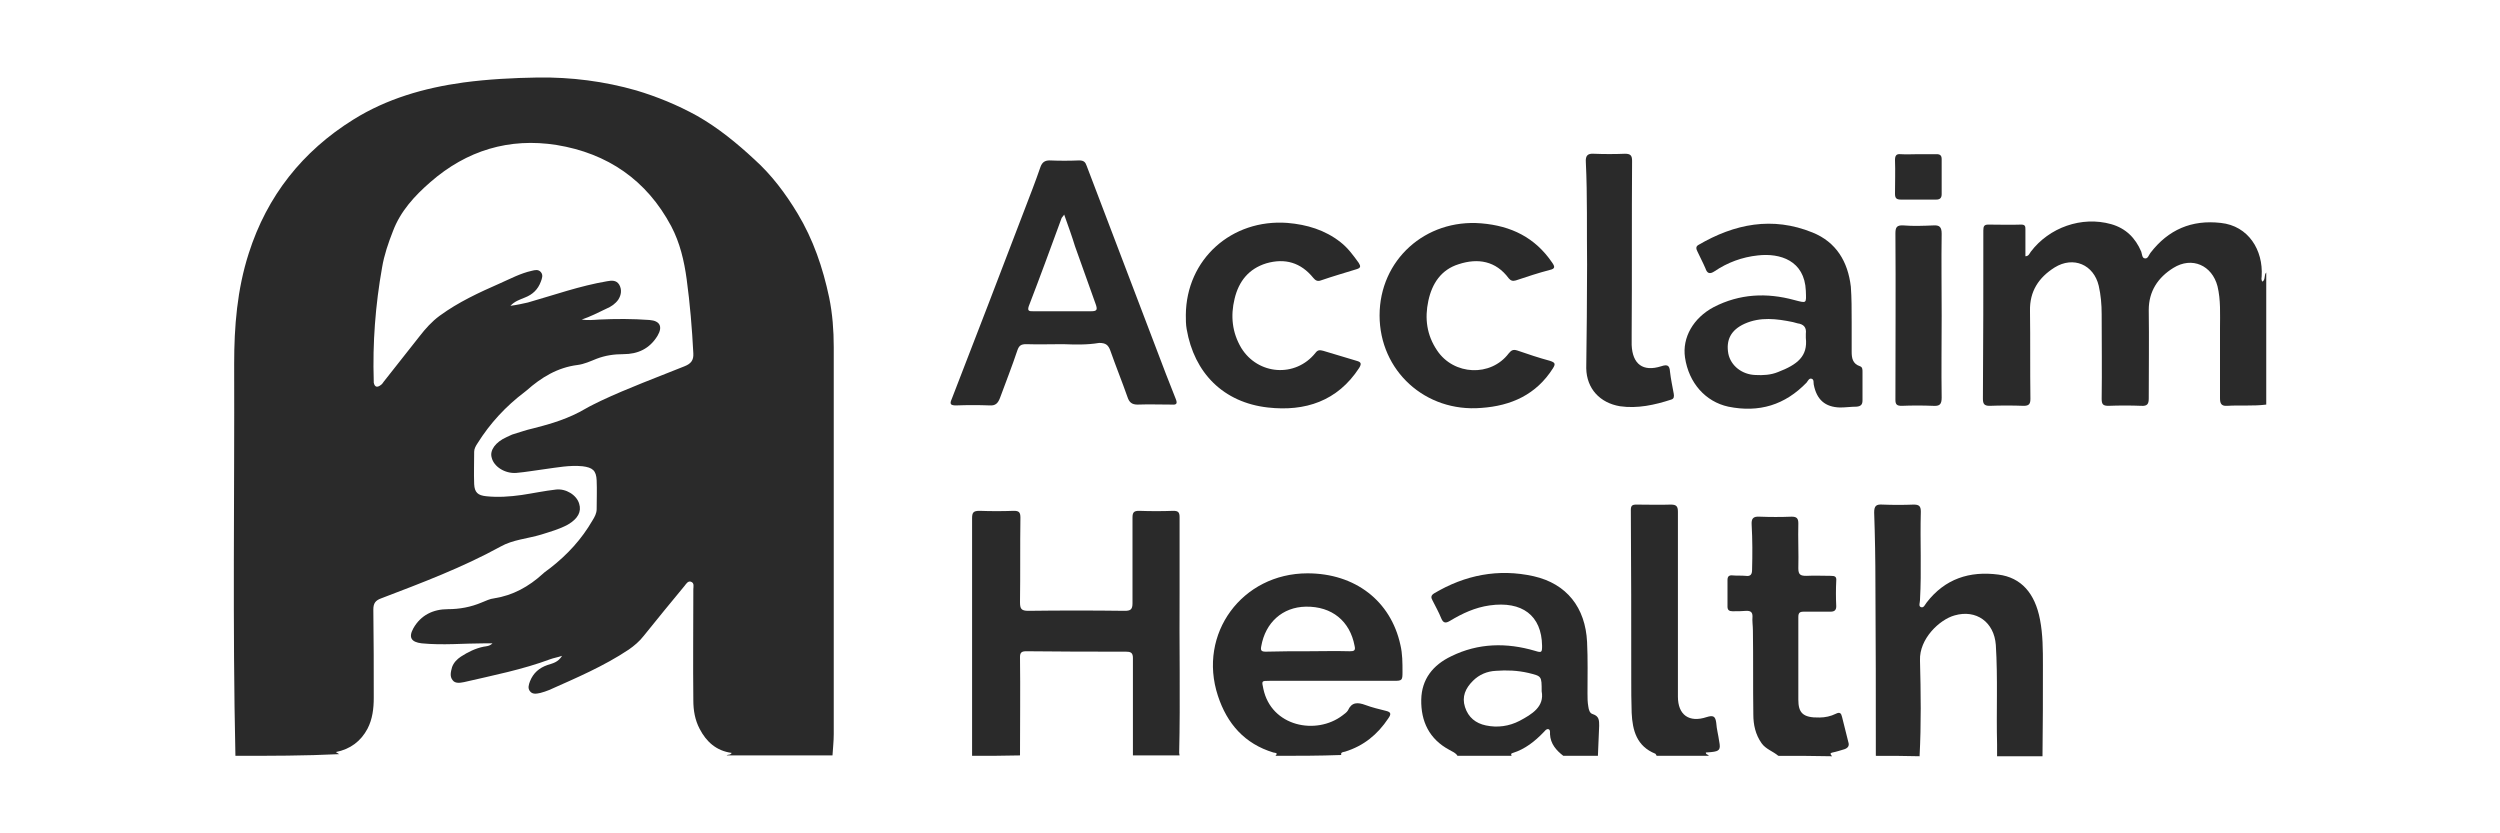 <?xml version="1.0" encoding="utf-8"?>
<!-- Generator: Adobe Illustrator 27.7.0, SVG Export Plug-In . SVG Version: 6.00 Build 0)  -->
<svg version="1.1" id="Layer_1" xmlns="http://www.w3.org/2000/svg" xmlns:xlink="http://www.w3.org/1999/xlink" x="0px" y="0px"
	 viewBox="0 0 600 200" style="enable-background:new 0 0 600 200;" xml:space="preserve">
<style type="text/css">
	.st0{fill:#2A2A2A;}
</style>
<g id="PROuVg.tif">
	<g>
		<g>
			<path class="st0" d="M56.5,181.4c-0.7-31.4-0.2-62.8-0.3-94.1c0-8.9,0.7-17.8,3.5-26.5C64.1,47,72.6,36.3,84.8,28.7
				c8-5,17-7.6,26.4-8.9c6-0.8,11.9-1.1,17.9-1.2c8-0.1,15.9,0.9,23.6,3.1c5,1.5,9.9,3.5,14.6,6.1c5.1,2.9,9.6,6.6,13.8,10.5
				c4.1,3.7,7.4,8.1,10.3,12.9c3.8,6.3,6.1,13.1,7.6,20.2c0.8,3.9,1.1,7.9,1.1,11.9c0,31,0,61.9,0,92.9c0,1.7-0.2,3.4-0.3,5.1
				c-8.5,0-16.9,0-25.4,0c0.3-0.3,0.9,0,1.2-0.6c-3.7-0.5-6.1-2.7-7.7-5.8c-1.1-2.1-1.5-4.4-1.5-6.8c-0.1-8.9,0-17.8,0-26.7
				c0-0.6,0.3-1.5-0.6-1.8c-0.7-0.2-1.1,0.5-1.5,1c-3.3,4-6.6,8-9.8,12c-1,1.3-2.3,2.4-3.6,3.3c-6,4-12.6,6.8-19.1,9.7
				c-0.7,0.3-1.4,0.5-2.1,0.7c-0.9,0.2-1.9,0.4-2.5-0.4c-0.6-0.7-0.3-1.6,0-2.4c0.8-2,2.2-3.2,4.2-3.9c1.2-0.4,2.5-0.6,3.5-2.2
				c-1.2,0.4-2,0.5-2.8,0.8c-6.7,2.5-13.8,3.9-20.7,5.5c-1,0.2-2.2,0.4-2.8-0.5c-0.7-0.9-0.4-2-0.1-3.1c0.4-1.1,1.2-1.9,2.1-2.5
				c1.7-1.1,3.5-2,5.5-2.4c0.6-0.1,1.4-0.1,2.1-0.8c-0.7,0-1.3,0-1.9,0c-5,0-10,0.5-15.1,0c-2.5-0.3-3.2-1.4-2-3.6
				c1.8-3.2,4.8-4.6,8.3-4.6c2.8,0,5.5-0.5,8.1-1.6c1-0.4,2-0.9,3-1c4.5-0.7,8.3-2.8,11.7-5.9c0.5-0.5,1.2-0.9,1.8-1.4
				c4.1-3.2,7.5-6.9,10.1-11.4c0.5-0.8,1-1.7,1-2.7c0-2.3,0.1-4.6,0-6.9c-0.1-2.4-1-3.1-3.4-3.4c-3.1-0.3-6.1,0.3-9.1,0.7
				c-2.3,0.3-4.5,0.7-6.8,0.9c-2.7,0.2-5.4-1.5-5.9-3.7c-0.5-1.7,0.9-3.7,3.6-4.9c0.4-0.2,0.9-0.4,1.3-0.6c1.7-0.5,3.3-1.1,5.1-1.5
				c4.4-1.1,8.6-2.4,12.5-4.7c1.2-0.7,2.5-1.3,3.7-1.9c6.6-3.1,13.4-5.6,20.1-8.3c1.5-0.6,2.2-1.4,2.1-3.1
				c-0.3-5.9-0.8-11.9-1.6-17.8c-0.6-4.4-1.6-8.7-3.7-12.7c-5.9-11.1-15.3-17.5-27.5-19.5c-11.4-1.8-21.6,1.3-30.3,8.9
				c-3.8,3.3-7.2,7-9,11.8c-1.1,2.8-2.1,5.7-2.6,8.7c-1.6,9-2.3,18.1-2,27.3c0,0.1,0,0.2,0,0.3c0.2,1.1,0.8,1.3,1.7,0.6
				c0.3-0.2,0.5-0.5,0.7-0.8c2.9-3.6,5.7-7.3,8.6-10.9c1.4-1.8,2.9-3.5,4.8-4.9c4.5-3.3,9.5-5.6,14.5-7.8c2.5-1.1,4.9-2.4,7.6-3
				c0.8-0.2,1.6-0.4,2.2,0.3c0.6,0.7,0.3,1.5,0,2.3c-0.7,1.9-2,3.1-3.8,3.8c-1.2,0.5-2.5,0.9-3.5,2c1.5-0.2,2.9-0.5,4.2-0.8
				c6.3-1.8,12.5-4,19-5.1c1.1-0.2,2.2-0.3,2.9,0.8c0.7,1.2,0.5,2.5-0.2,3.6c-0.7,1-1.7,1.7-2.9,2.2c-1.9,0.9-3.8,1.9-5.9,2.6
				c1.4,0.2,2.7,0.1,4.1,0c4.1-0.2,8.1-0.2,12.2,0.1c2.5,0.2,3.2,1.6,1.9,3.8c-1.9,3.1-4.7,4.4-8.2,4.4c-2.2,0-4.3,0.3-6.4,1.1
				c-1.5,0.6-3,1.3-4.6,1.5c-4.8,0.6-8.7,3-12.2,6.1c-0.2,0.1-0.3,0.3-0.5,0.4c-4.5,3.4-8.3,7.5-11.3,12.3c-0.4,0.6-0.8,1.3-0.8,2
				c0,2.6-0.1,5.2,0,7.8c0.1,2,0.9,2.7,2.9,2.9c2.8,0.3,5.7,0.1,8.5-0.3c2.7-0.4,5.5-1,8.2-1.3c2.4-0.3,5,1.3,5.6,3.4
				c0.6,1.9-0.3,3.6-2.7,5c-2,1.1-4.2,1.7-6.4,2.4c-3.3,1-6.8,1.2-9.8,2.9c-9.1,5-18.9,8.7-28.6,12.4c-1.4,0.5-1.9,1.2-1.9,2.7
				c0.1,7.1,0.1,14.2,0.1,21.2c0,2.5-0.3,5.1-1.5,7.4c-1.6,3-4.1,4.9-7.6,5.6c0.3,0.2,0.5,0.3,0.8,0.5
				C73.2,181.4,64.8,181.4,56.5,181.4z"/>
			<path class="st0" d="M543.9,97.1c-3.1,0.4-6.3,0.1-9.4,0.3c-1.4,0.1-1.7-0.6-1.7-1.8c0-5.6,0-11.3,0-16.9c0-3.3,0.2-6.7-0.6-10
				c-1.3-5-6.1-7.2-10.6-4.4c-3.7,2.3-5.9,5.6-5.9,10.1c0.1,7.1,0,14.1,0,21.2c0,1.3-0.3,1.9-1.8,1.8c-2.6-0.1-5.2-0.1-7.9,0
				c-1.3,0-1.6-0.4-1.6-1.7c0.1-6.8,0-13.5,0-20.3c0-2.3-0.2-4.6-0.7-6.8c-1.2-5.1-6.1-7.2-10.6-4.4c-3.8,2.4-6,5.7-5.9,10.4
				c0.1,7,0,14,0.1,21.1c0,1.2-0.3,1.7-1.6,1.7c-2.7-0.1-5.5-0.1-8.2,0c-1.3,0-1.6-0.5-1.6-1.7c0.1-13.5,0.1-26.9,0.1-40.4
				c0-1,0.2-1.4,1.2-1.4c2.6,0,5.2,0.1,7.9,0c1,0,1,0.5,1,1.2c0,2.1,0,4.2,0,6.4c0.8,0,1-0.7,1.3-1.1c4.4-5.8,12.2-8.6,19.3-6.6
				c3.5,1,5.8,3.3,7.2,6.6c0.2,0.6,0.2,1.5,0.8,1.6c0.8,0.2,1-0.8,1.4-1.3c4.3-5.6,9.9-8,16.9-7.2c6.6,0.7,10.2,6.5,9.8,12.8
				c0,0.4-0.2,0.8,0.2,1.3c0.8-0.6,0.3-1.6,0.9-2.2C543.9,76,543.9,86.6,543.9,97.1z"/>
			<path class="st0" d="M233.3,181.4c0-5.6,0-11.3,0-16.9c0-13.4,0-26.7,0-40.1c0-1.4,0.3-1.8,1.8-1.8c2.7,0.1,5.5,0.1,8.2,0
				c1.2,0,1.6,0.3,1.6,1.6c-0.1,6.8,0,13.5-0.1,20.3c0,1.6,0.3,2.1,2,2.1c7.7-0.1,15.4-0.1,23.1,0c1.4,0,1.9-0.3,1.9-1.8
				c0-6.9,0-13.7,0-20.6c0-1.3,0.4-1.6,1.6-1.6c2.7,0.1,5.5,0.1,8.2,0c1.1,0,1.5,0.3,1.5,1.5c0,5.9,0,11.8,0,17.7
				c-0.1,13,0.2,26-0.1,38.9c0,0.2,0.1,0.4,0.1,0.6c-3.7,0-7.5,0-11.2,0c0-7.8,0-15.6,0-23.4c0-1.3-0.6-1.5-1.7-1.5
				c-8,0-15.9,0-23.9-0.1c-1.1,0-1.5,0.3-1.5,1.4c0.1,7.9,0,15.7,0,23.6C241,181.4,237.1,181.4,233.3,181.4z"/>
			<path class="st0" d="M450.2,181.4c0-13.8,0-27.5-0.1-41.3c0-5.7-0.1-11.4-0.3-17.1c0-1.6,0.5-2,2-1.9c2.5,0.1,5,0.1,7.5,0
				c1.3,0,1.7,0.4,1.7,1.7c-0.2,7.1,0.2,14.1-0.2,21.2c0,0.6-0.4,1.5,0.2,1.7c0.7,0.3,1-0.6,1.4-1.1c4.4-5.7,10.3-7.6,17.2-6.7
				c5.5,0.7,8.8,4.5,10,10.8c0.7,3.6,0.7,7.3,0.7,11c0,7.3,0,14.6-0.1,21.8c-3.6,0-7.3,0-10.9,0c0-1,0-1.9,0-2.9
				c-0.2-7.9,0.2-15.8-0.3-23.8c-0.4-5.5-4.7-8.6-9.9-7.1c-3.6,1-8.5,5.6-8.3,10.8c0.2,7.7,0.3,15.3-0.1,23
				C457.3,181.4,453.7,181.4,450.2,181.4z"/>
			<path class="st0" d="M306.1,181.4c0.8-0.8-0.2-0.7-0.5-0.8c-6.9-2.1-11.1-6.9-13.3-13.6c-4.9-14.9,5.8-29.4,21.5-29.4
				c11.4,0,20,6.6,22.3,17.2c0.5,2.1,0.5,4.3,0.5,6.5c0,2-0.1,2.1-2.1,2.1c-9.9,0-19.9,0-29.8,0c-2,0-1.9,0-1.5,1.9
				c1.9,9.1,12.7,11.2,19,6.4c0.5-0.4,1-0.7,1.3-1.2c0.9-2,2.3-2,4.2-1.3c1.6,0.6,3.3,1,4.9,1.4c1.3,0.3,1.3,0.8,0.6,1.8
				c-2.6,3.9-5.9,6.6-10.4,8c-0.4,0.1-1.1,0.1-0.9,0.8C316.6,181.4,311.4,181.4,306.1,181.4z M313.8,156.3
				C313.8,156.3,313.8,156.3,313.8,156.3c3.4,0,6.7-0.1,10.1,0c1,0,1.5-0.1,1.2-1.3c-1.1-5.9-5.4-9.5-11.7-9.4
				c-5.6,0.1-9.7,3.8-10.7,9.5c-0.2,1,0,1.3,1.1,1.3C307.2,156.3,310.5,156.3,313.8,156.3z"/>
			<path class="st0" d="M349.8,181.4c-0.4-0.7-1.2-1-1.9-1.4c-4.9-2.6-6.9-6.9-6.8-12.1c0.1-4.9,2.8-8.3,7.2-10.4
				c6.5-3.2,13.3-3.3,20.1-1.3c1.6,0.5,1.7,0.4,1.7-1.2c-0.1-7.3-4.8-10.8-12.6-9.7c-3.5,0.5-6.5,1.9-9.5,3.7
				c-1,0.6-1.6,0.6-2.1-0.6c-0.6-1.5-1.4-2.9-2.1-4.3c-0.4-0.7-0.4-1.2,0.4-1.7c7.4-4.4,15.4-6,23.9-4.1c7.9,1.8,12.4,7.5,12.8,15.8
				c0.2,4.1,0.1,8.2,0.1,12.3c0,1.1,0,2.1,0.2,3.2c0.1,0.7,0.3,1.6,1.1,1.8c1.5,0.5,1.5,1.5,1.5,2.8c-0.1,2.4-0.2,4.8-0.3,7.2
				c-2.8,0-5.6,0-8.3,0c-1.7-1.3-3.1-2.9-3.2-5.2c0-0.4,0.1-1.1-0.4-1.2c-0.5-0.1-0.8,0.4-1.1,0.7c-2.1,2.2-4.5,4.1-7.4,5
				c-0.5,0.1-0.5,0.4-0.3,0.7C358.3,181.4,354,181.4,349.8,181.4z M370,165.9c0-3.7,0-3.6-3.2-4.4c-2.6-0.6-5.2-0.7-7.8-0.5
				c-2.1,0.1-4,0.9-5.5,2.4c-1.8,1.8-2.7,3.8-1.9,6.3c0.8,2.5,2.6,3.9,5,4.4c2.8,0.6,5.6,0.2,8.1-1.1
				C367.7,171.4,370.7,169.6,370,165.9z"/>
			<path class="st0" d="M426.8,181.4c-1.3-1.1-3-1.6-4-3c-1.5-2.1-2-4.5-2-6.9c-0.1-6.7,0-13.4-0.1-20.1c0-1.2-0.2-2.3-0.1-3.5
				c0-1-0.5-1.3-1.4-1.3c-1.1,0.1-2.2,0.1-3.4,0.1c-0.8,0-1.2-0.3-1.2-1.1c0-2.1,0-4.3,0-6.4c0-0.9,0.4-1.2,1.3-1.1c1,0.1,2,0,3,0.1
				c1.3,0.2,1.6-0.4,1.6-1.5c0.1-3.6,0.1-7.1-0.1-10.7c-0.1-1.5,0.3-2.1,1.9-2c2.6,0.1,5.1,0.1,7.7,0c1.2,0,1.6,0.4,1.6,1.6
				c-0.1,3.6,0.1,7.2,0,10.8c0,1.5,0.5,1.8,1.9,1.8c2-0.1,4,0,5.9,0c1,0,1.4,0.2,1.3,1.2c-0.1,2-0.1,4,0,6.1c0,1-0.5,1.3-1.4,1.3
				c-2.1,0-4.3,0-6.4,0c-1,0-1.3,0.3-1.3,1.3c0,6.6,0,13.2,0,19.8c0,3.1,1,4.4,5.1,4.3c1.3,0,2.7-0.3,3.9-0.9c1-0.5,1.3-0.1,1.5,0.8
				c0.5,2,1,4,1.5,6c0.3,0.9-0.1,1.4-0.9,1.7c-1,0.3-1.9,0.6-2.9,0.8c-0.8,0.2-0.4,0.5-0.1,0.9C435.3,181.4,431.1,181.4,426.8,181.4
				z"/>
			<path class="st0" d="M397.6,181.4c-0.1-0.2-0.2-0.4-0.3-0.5c-4.5-1.8-5.5-5.6-5.7-9.8c-0.1-2.8-0.1-5.5-0.1-8.3
				c0-13.5,0-26.9-0.1-40.4c0-1,0.3-1.3,1.3-1.3c2.8,0,5.6,0.1,8.3,0c1.3,0,1.7,0.4,1.7,1.7c0,14.8,0,29.6,0,44.4
				c0,4.4,2.7,6.3,6.9,4.9c1.6-0.5,2.1-0.2,2.3,1.4c0.1,1.5,0.5,2.9,0.7,4.4c0.4,2,0.1,2.4-1.9,2.6c-0.4,0-0.8,0.1-1.3,0.1
				c0,0.6,0.6,0.4,0.7,0.8C405.9,181.4,401.8,181.4,397.6,181.4z"/>
			<path class="st0" d="M255.1,82.6c-2.9,0-5.9,0.1-8.8,0c-1.2,0-1.7,0.3-2.1,1.4c-1.3,3.9-2.8,7.7-4.2,11.5
				c-0.5,1.3-1.1,1.9-2.5,1.8c-2.7-0.1-5.3-0.1-8,0c-1.2,0-1.7-0.2-1.1-1.5c5.9-15.2,11.7-30.3,17.5-45.5c1.3-3.4,2.6-6.7,3.8-10.2
				c0.4-1.1,1-1.6,2.2-1.6c2.4,0.1,4.7,0.1,7.1,0c1.1,0,1.5,0.4,1.8,1.3c6.3,16.6,12.7,33.3,19,49.9c0.8,2,1.6,4.1,2.4,6.1
				c0.4,1,0.2,1.4-0.9,1.3c-2.8,0-5.6-0.1-8.3,0c-1.4,0-2-0.6-2.4-1.8c-1.3-3.7-2.8-7.4-4.1-11.1c-0.5-1.4-1.1-1.9-2.7-1.9
				C260.8,82.8,258,82.7,255.1,82.6C255.1,82.7,255.1,82.7,255.1,82.6z M255.4,51.5c-0.3,0.5-0.5,0.6-0.6,0.8
				c-2.6,7.1-5.2,14.2-7.9,21.2c-0.4,1.2,0.2,1.2,1,1.2c4.7,0,9.3,0,14,0c1.4,0,1.5-0.4,1.1-1.6c-1.7-4.7-3.3-9.3-5-14
				C257.3,56.8,256.4,54.3,255.4,51.5z"/>
			<path class="st0" d="M444.4,77.4c0,2.3,0,4.7,0,7c0,1.5,0.2,2.9,2,3.5c0.6,0.2,0.6,0.8,0.6,1.3c0,2.3,0,4.6,0,6.9
				c0,1-0.4,1.4-1.4,1.5c-1.3,0-2.7,0.2-4,0.2c-3.6-0.1-5.6-1.9-6.3-5.5c-0.1-0.5,0.1-1.2-0.5-1.4c-0.6-0.2-0.9,0.5-1.2,0.9
				c-5.2,5.4-11.4,7.3-18.8,5.8c-5.5-1.2-9.5-5.7-10.4-11.8c-0.7-4.8,2-9.5,6.9-12.1c6.2-3.2,12.7-3.5,19.3-1.7
				c3.1,0.8,2.9,0.9,2.8-2.2c-0.3-7.3-6.2-9.1-11.5-8.5c-3.8,0.4-7.3,1.7-10.4,3.8c-1.2,0.8-1.8,0.5-2.2-0.7c-0.6-1.4-1.3-2.7-1.9-4
				c-0.3-0.6-0.5-1.2,0.2-1.6c8.7-5.1,17.8-6.9,27.4-3c5.7,2.3,8.5,7,9.2,13C444.4,71.4,444.4,74.4,444.4,77.4z M433.4,81.1
				c0-0.3,0-0.6,0-1c0.2-1.5-0.5-2.3-2-2.5c-0.4-0.1-0.7-0.2-1.1-0.3c-3.9-0.8-7.8-1.3-11.6,0.4c-3.3,1.5-4.5,3.9-3.9,7.2
				c0.6,2.9,3.3,5,6.5,5.1c1.8,0.1,3.7,0,5.4-0.7C431.4,87.5,433.9,85.5,433.4,81.1z"/>
			<path class="st0" d="M284.6,75.6c0.1-13.4,11-23.1,24.4-22.1c4.7,0.4,9,1.7,12.7,4.6c1.8,1.4,3.1,3.2,4.4,5
				c0.5,0.8,0.5,1.2-0.5,1.5c-2.9,0.9-5.7,1.7-8.6,2.7c-0.8,0.3-1.3,0-1.8-0.6c-3-3.7-6.8-4.8-11.3-3.5c-4.2,1.3-6.6,4.3-7.6,8.5
				c-1,4.1-0.6,8.1,1.6,11.8c4,6.5,13,7.2,17.8,1.2c0.6-0.8,1.1-0.7,1.9-0.5c2.6,0.8,5.3,1.6,8,2.4c1.1,0.3,1.2,0.7,0.6,1.7
				c-5.2,8-13,10.5-21.9,9.5c-10.7-1.2-17.7-8.3-19.5-18.8C284.6,77.9,284.6,76.7,284.6,75.6z"/>
			<path class="st0" d="M331.1,75.7c0-13.3,11-23.2,24.4-22.1c7.2,0.6,12.9,3.4,17,9.4c0.7,1,0.8,1.5-0.6,1.8
				c-2.7,0.7-5.4,1.6-8.1,2.5c-0.7,0.2-1.2,0.1-1.7-0.5c-3.1-4.2-7.4-4.9-12-3.4c-4.2,1.3-6.4,4.6-7.3,8.8
				c-0.9,4.2-0.4,8.2,2.1,11.9c4,6,12.9,6.4,17.2,0.7c0.6-0.7,1-1,2-0.7c2.6,0.9,5.3,1.8,7.9,2.5c1.2,0.4,1.4,0.7,0.7,1.8
				c-4,6.3-10,9-17.2,9.5C342.1,99,331.1,89,331.1,75.7z"/>
			<path class="st0" d="M380.9,63.5c-0.1-8.2,0.1-16.4-0.3-24.6c-0.1-1.5,0.4-2.1,1.9-2c2.5,0.1,5,0.1,7.5,0c1.3,0,1.7,0.4,1.7,1.7
				c-0.1,13.8,0,27.6-0.1,41.5c0,0.9,0,1.8,0,2.7c0.2,4.6,2.7,6.5,7.1,5.1c1.5-0.5,2-0.2,2.1,1.3c0.2,1.8,0.6,3.6,0.9,5.3
				c0.1,0.6,0.1,1.2-0.6,1.4c-4,1.3-8.1,2.2-12.3,1.6c-4.8-0.8-8-4.2-8.1-9.1C380.8,80.2,380.9,71.9,380.9,63.5z"/>
			<path class="st0" d="M466,75.8c0,6.5-0.1,13.1,0,19.6c0,1.7-0.5,2.1-2.1,2c-2.5-0.1-5-0.1-7.5,0c-1.1,0-1.5-0.3-1.5-1.4
				c0-13.3,0.1-26.7,0-40c0-1.4,0.3-2,1.9-1.9c2.4,0.2,4.8,0.1,7.2,0c1.5-0.1,2,0.4,2,2C465.9,62.6,466,69.2,466,75.8
				C466,75.8,466,75.8,466,75.8z"/>
			<path class="st0" d="M460.5,37c1.4,0,2.9,0,4.3,0c0.9,0,1.2,0.4,1.2,1.2c0,2.8,0,5.6,0,8.4c0,0.9-0.4,1.3-1.3,1.3
				c-2.8,0-5.7,0-8.5,0c-1.1,0-1.4-0.4-1.4-1.4c0-2.7,0.1-5.4,0-8.1c0-1,0.3-1.5,1.3-1.4C457.6,37.1,459,37,460.5,37
				C460.5,37,460.5,37,460.5,37z"/>
		</g>
	</g>
</g>
</svg>
